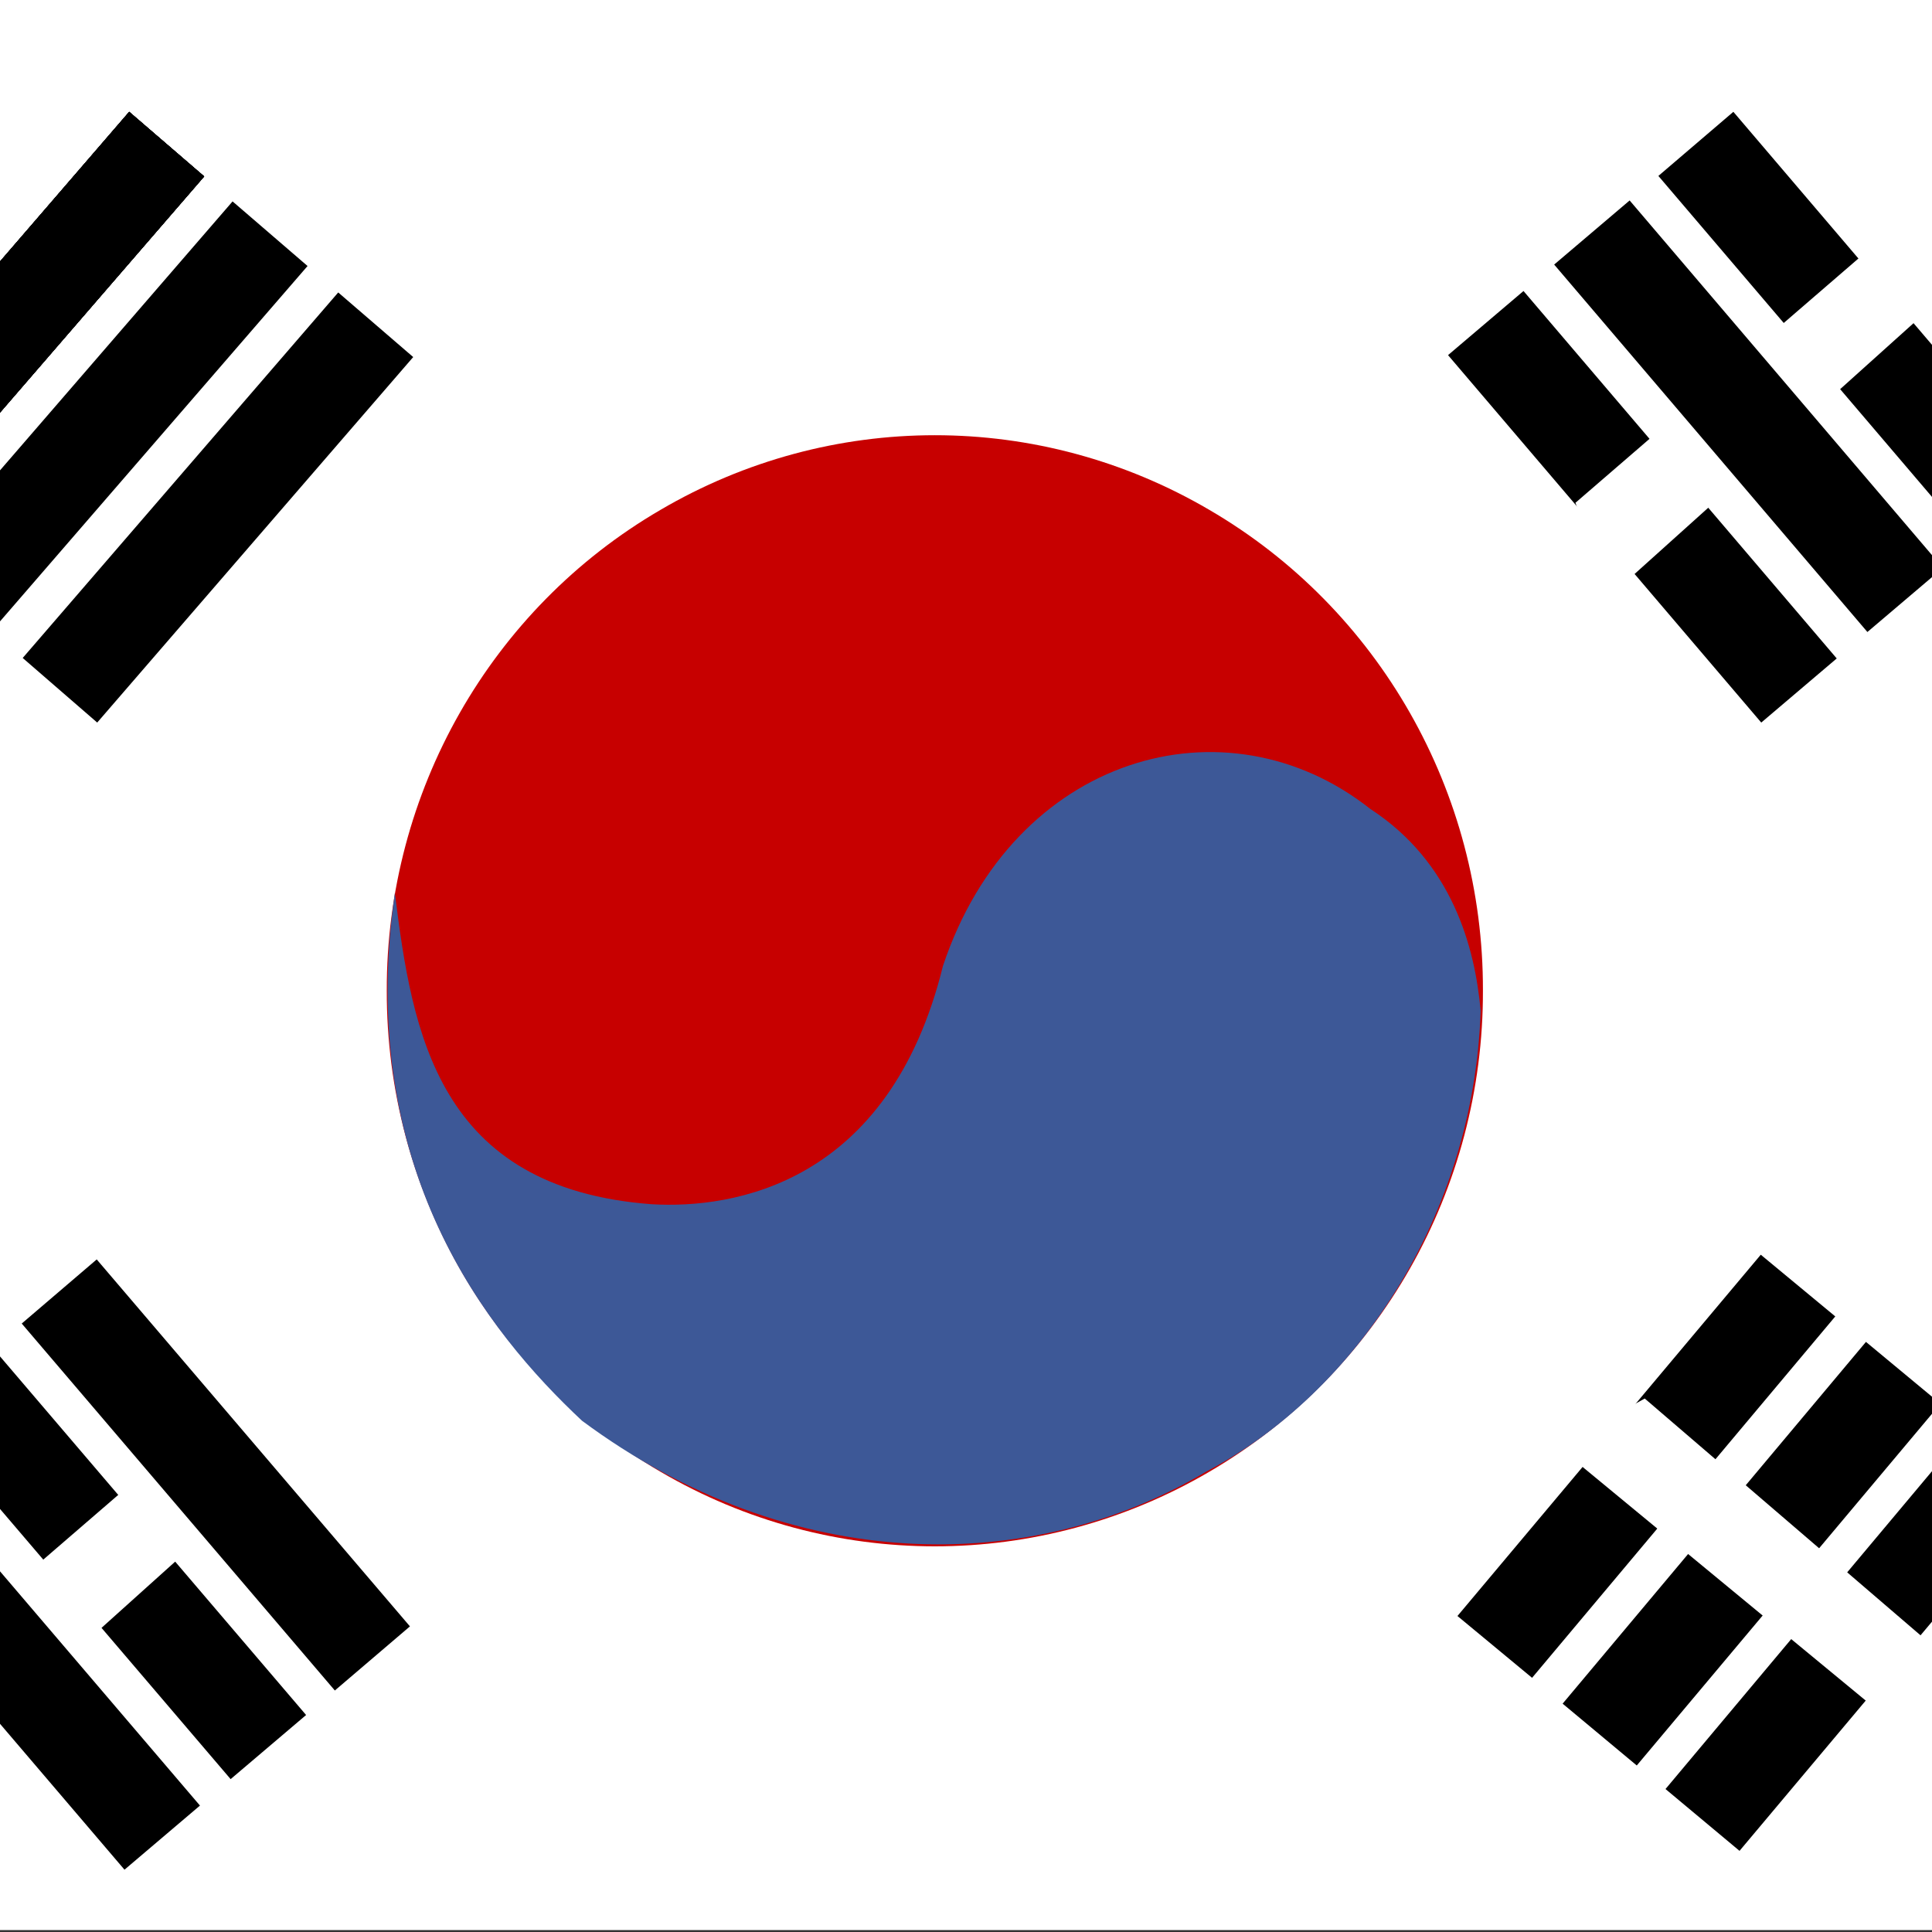 <?xml version="1.0" encoding="UTF-8"?>
<svg xmlns="http://www.w3.org/2000/svg" xmlns:xlink="http://www.w3.org/1999/xlink" width="16px" height="16px" viewBox="0 0 16 16" version="1.1">
<rect x="0" y="0" width="16" height="16" fill="#333333" stroke="none"/>
<g id="surface1">
<path style=" stroke:none;fill-rule:evenodd;fill:rgb(100%,100%,100%);fill-opacity:1;" d="M 19.082 15.984 L -3.734 15.984 L -3.734 -0.016 L 19.082 -0.016 Z M 19.082 15.984 "/>
<path style=" stroke:none;fill-rule:evenodd;fill:rgb(100%,100%,100%);fill-opacity:1;" d="M 7.871 8 C 7.871 9.941 6.297 11.516 4.355 11.516 C 2.414 11.516 0.84 9.941 0.84 8 C 0.84 6.059 2.414 4.484 4.355 4.484 C 6.297 4.484 7.871 6.059 7.871 8 Z M 7.871 8 "/>
<path style=" stroke:none;fill-rule:evenodd;fill:rgb(78.039%,0%,0%);fill-opacity:1;" d="M 12.281 8.203 C 12.285 9.848 11.422 11.367 10.016 12.188 C 8.609 13.012 6.875 13.012 5.469 12.188 C 4.062 11.367 3.199 9.848 3.203 8.203 C 3.199 6.562 4.062 5.043 5.469 4.223 C 6.875 3.398 8.609 3.398 10.016 4.223 C 11.422 5.043 12.285 6.562 12.281 8.203 Z M 12.281 8.203 "/>
<path style=" stroke:none;fill-rule:evenodd;fill:rgb(0%,0%,0%);fill-opacity:1;" d="M -1.543 3.953 L 1.07 0.926 L 1.691 1.461 L -0.926 4.488 Z M -0.688 4.691 L 1.926 1.668 L 2.547 2.203 L -0.07 5.227 Z M -0.688 4.691 "/>
<path style=" stroke:none;fill-rule:evenodd;fill:rgb(0%,0%,0%);fill-opacity:1;" d="M -1.543 3.953 L 1.07 0.926 L 1.691 1.461 L -0.926 4.488 Z M -1.543 3.953 "/>
<path style=" stroke:none;fill-rule:evenodd;fill:rgb(0%,0%,0%);fill-opacity:1;" d="M -1.543 3.953 L 1.07 0.926 L 1.691 1.461 L -0.926 4.488 Z M 0.188 5.449 L 2.801 2.422 L 3.422 2.957 L 0.805 5.984 Z M 0.188 5.449 "/>
<path style=" stroke:none;fill-rule:evenodd;fill:rgb(0%,0%,0%);fill-opacity:1;" d="M -1.543 3.953 L 1.07 0.926 L 1.691 1.461 L -0.926 4.488 Z M -1.543 3.953 "/>
<path style=" stroke:none;fill-rule:evenodd;fill:rgb(0%,0%,0%);fill-opacity:1;" d="M -1.543 3.953 L 1.07 0.926 L 1.691 1.461 L -0.926 4.488 Z M 14.355 0.926 L 16.949 3.969 L 16.328 4.5 L 13.734 1.457 Z M 12.617 2.41 L 15.211 5.453 L 14.586 5.984 L 11.992 2.941 Z M 12.617 2.41 "/>
<path style=" stroke:none;fill-rule:evenodd;fill:rgb(100%,100%,100%);fill-opacity:1;" d="M 13.047 4.164 L 15.504 2.043 L 15.961 2.574 L 13.336 4.934 Z M 13.047 4.164 "/>
<path style=" stroke:none;fill-rule:evenodd;fill:rgb(0%,0%,0%);fill-opacity:1;" d="M 16.07 11.625 L 13.555 14.621 L 12.941 14.109 L 15.453 11.113 Z M 13.496 1.66 L 16.09 4.703 L 15.465 5.234 L 12.871 2.191 Z M 16.922 12.332 L 14.406 15.328 L 13.793 14.816 L 16.305 11.82 Z M 15.199 10.902 L 12.688 13.895 L 12.07 13.383 L 14.582 10.391 Z M 15.199 10.902 "/>
<path style=" stroke:none;fill-rule:evenodd;fill:rgb(23.922%,34.51%,59.216%);fill-opacity:1;" d="M 3.27 7.395 C 3.414 8.551 3.621 9.84 5.398 9.973 C 6.066 10.012 7.363 9.812 7.809 8 C 8.391 6.254 10.152 5.754 11.348 6.699 C 12.027 7.141 12.215 7.844 12.262 8.371 C 12.207 10.066 11.234 11.535 9.988 12.188 C 8.551 13.043 6.562 13.059 4.82 11.766 C 4.035 11.031 2.941 9.672 3.27 7.395 Z M 3.27 7.395 "/>
<path style=" stroke:none;fill-rule:evenodd;fill:rgb(100%,100%,100%);fill-opacity:1;" d="M 13.621 11.582 L 16.082 13.695 L 15.625 14.227 L 12.902 11.98 Z M 13.621 11.582 "/>
<path style=" stroke:none;fill-rule:evenodd;fill:rgb(0%,0%,0%);fill-opacity:1;" d="M -0.059 11.164 L 2.535 14.203 L 1.91 14.734 L -0.684 11.695 Z M -0.059 11.164 "/>
<path style=" stroke:none;fill-rule:evenodd;fill:rgb(100%,100%,100%);fill-opacity:1;" d="M -0.508 13.664 L 1.949 11.543 L 2.406 12.074 L -0.219 14.434 Z M -0.508 13.664 "/>
<path style=" stroke:none;fill-rule:evenodd;fill:rgb(0%,0%,0%);fill-opacity:1;" d="M 0.801 10.43 L 3.395 13.469 L 2.773 14 L 0.18 10.961 Z M -0.938 11.914 L 1.656 14.953 L 1.031 15.484 L -1.562 12.445 Z M -0.938 11.914 "/>
</g>
</svg>
